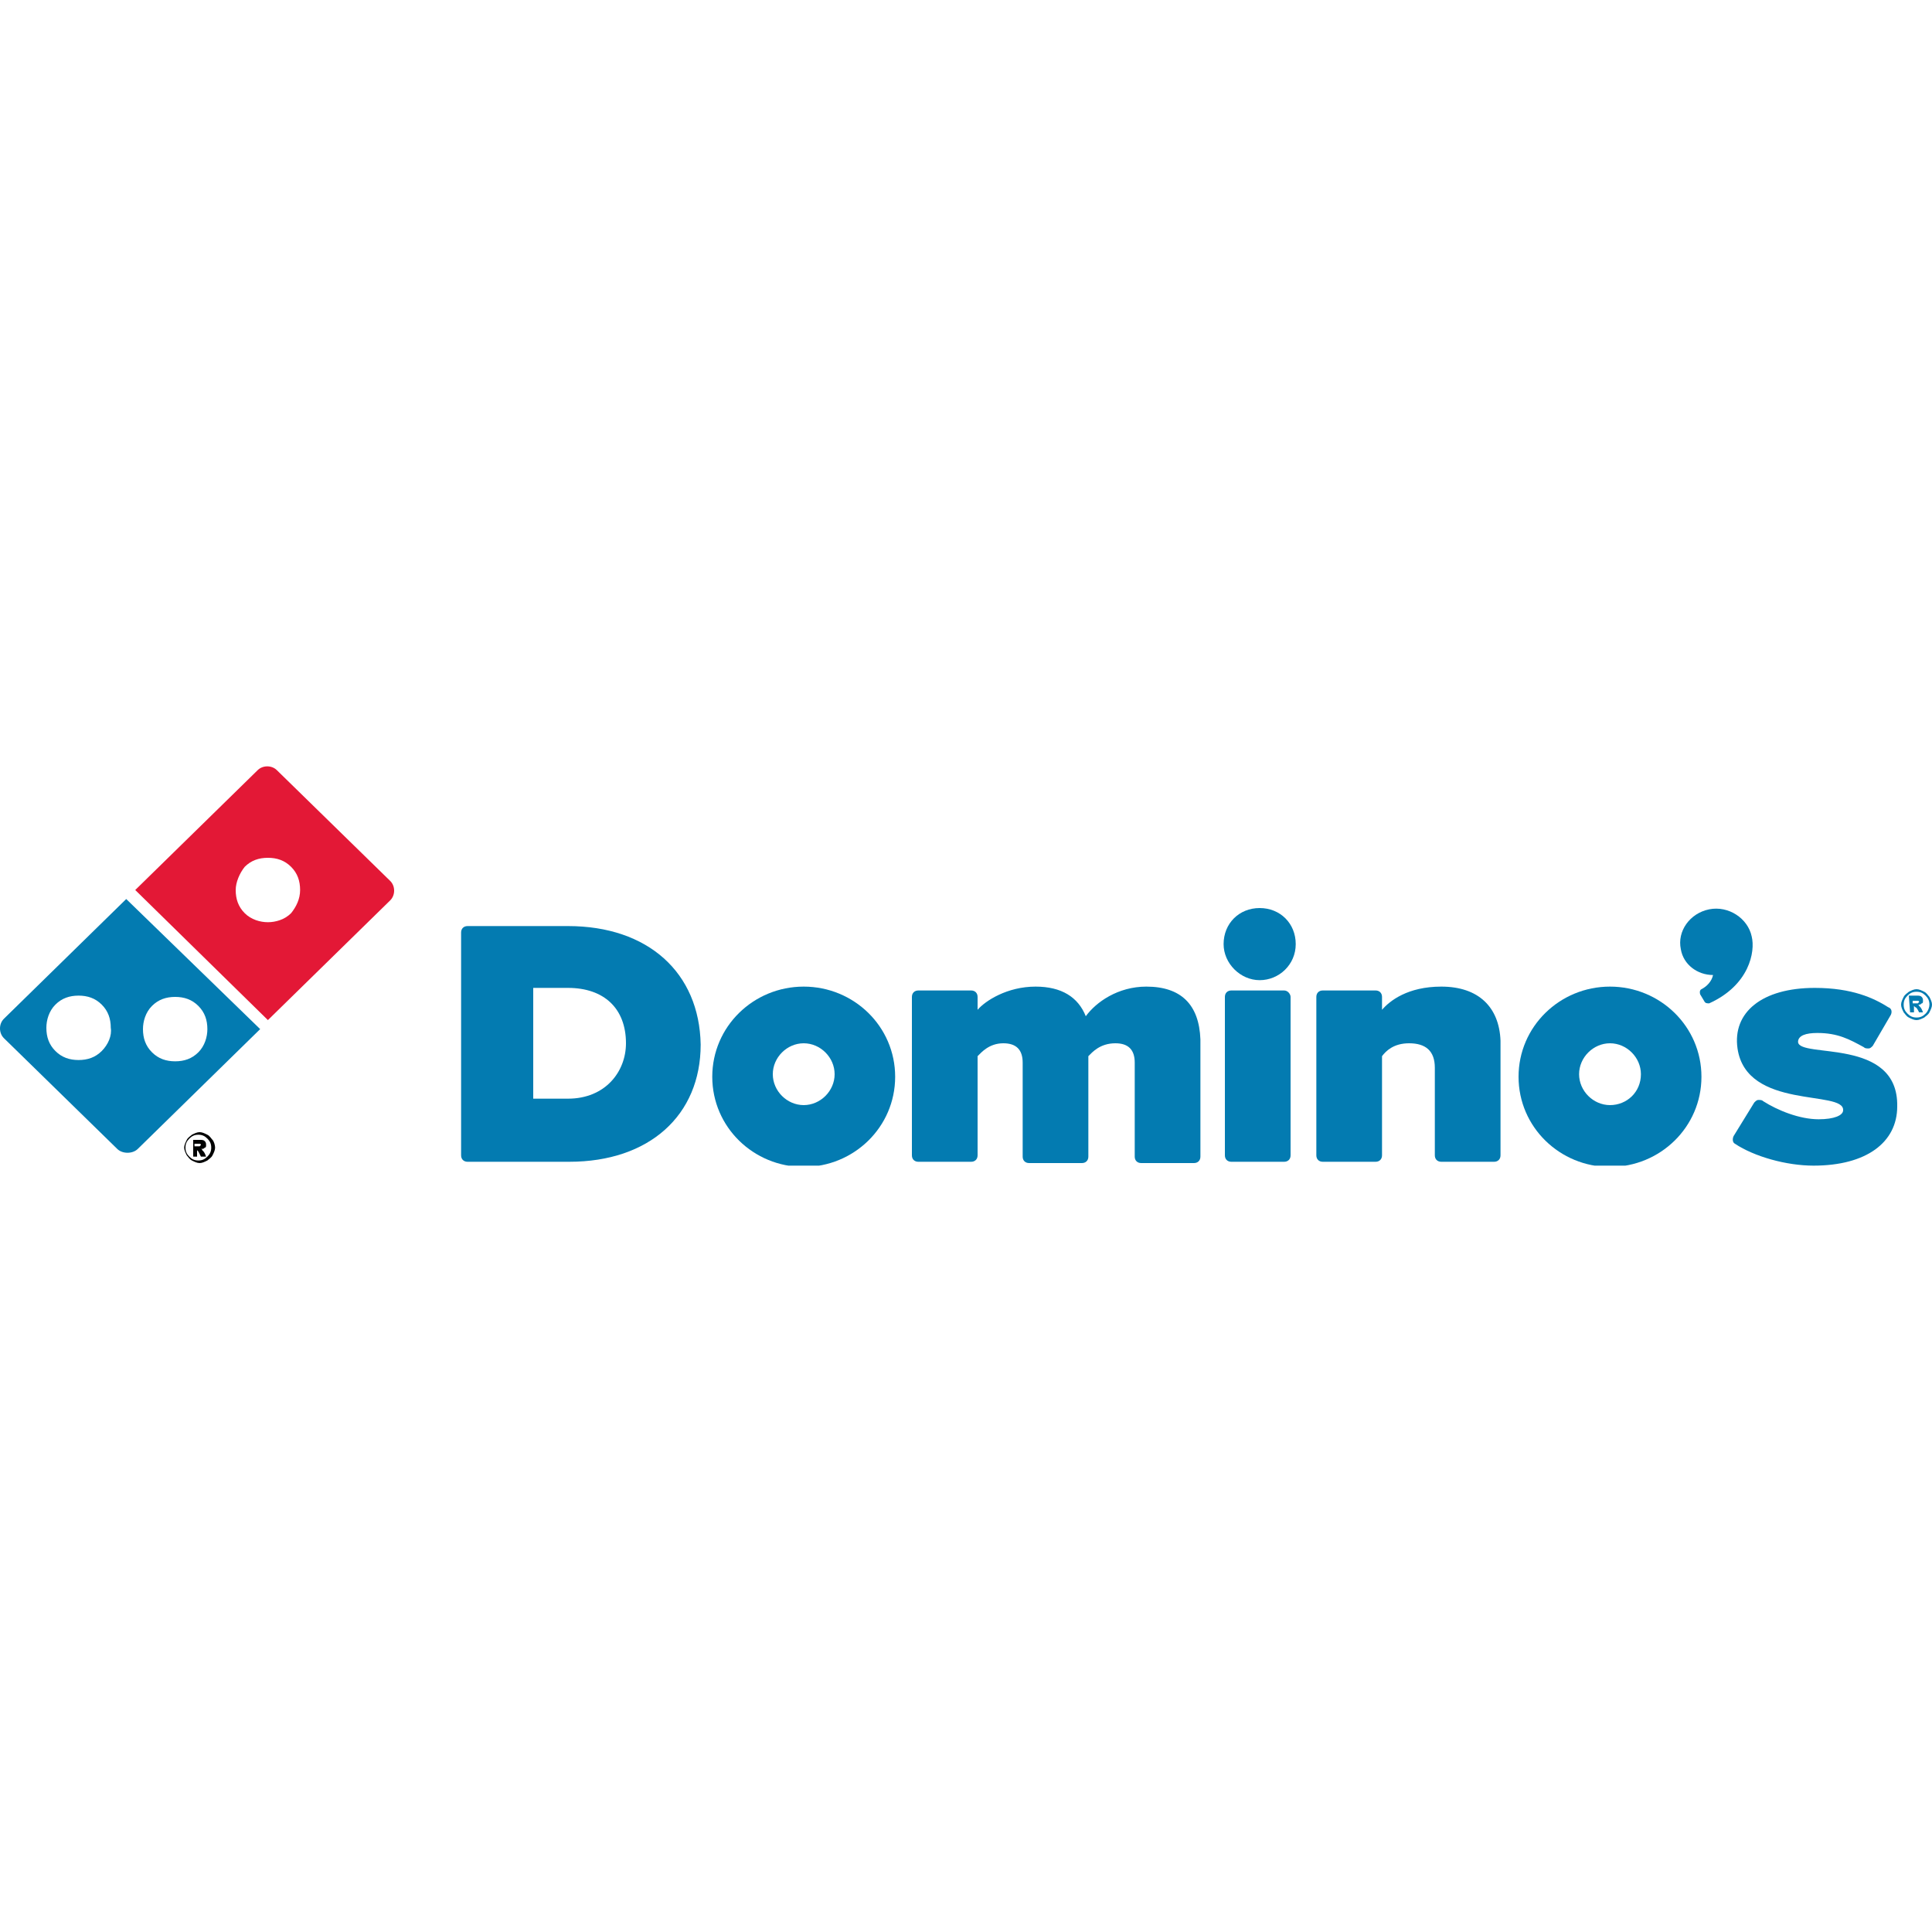 <?xml version="1.0" encoding="utf-8"?>
<!-- Generator: Adobe Illustrator 25.2.3, SVG Export Plug-In . SVG Version: 6.00 Build 0)  -->
<svg version="1.1" id="Laag_1" xmlns="http://www.w3.org/2000/svg" xmlns:xlink="http://www.w3.org/1999/xlink" x="0px" y="0px"
	 viewBox="0 0 150 150" style="enable-background:new 0 0 150 150;" xml:space="preserve">
<style type="text/css">
	.st0{clip-path:url(#SVGID_2_);fill:#E31836;}
	.st1{clip-path:url(#SVGID_2_);fill:#037BB1;}
	.st2{clip-path:url(#SVGID_2_);fill:#010202;}
</style>
<g>
	<defs>
		<rect id="SVGID_1_" y="59.5" width="150" height="31"/>
	</defs>
	<clipPath id="SVGID_2_">
		<use xlink:href="#SVGID_1_"  style="overflow:visible;"/>
	</clipPath>
	<path class="st0" d="M30.3,68.4l-8.8-8.6c-0.4-0.4-1.1-0.4-1.5,0l-9.5,9.3l10.3,10.1l9.5-9.3C30.7,69.5,30.7,68.8,30.3,68.4
		 M22.6,70.9c-0.5,0.5-1.2,0.7-1.8,0.7s-1.3-0.2-1.8-0.7c-0.5-0.5-0.7-1.1-0.7-1.8c0-0.6,0.3-1.3,0.7-1.8c0.5-0.5,1.1-0.7,1.8-0.7
		c0.7,0,1.3,0.2,1.8,0.7c0.5,0.5,0.7,1.1,0.7,1.8C23.3,69.8,23,70.4,22.6,70.9"/>
	<path class="st1" d="M0.3,79.1c-0.4,0.4-0.4,1.1,0,1.5l8.8,8.6c0.2,0.2,0.5,0.3,0.8,0.3c0.3,0,0.6-0.1,0.8-0.3l9.5-9.3L9.8,69.8
		L0.3,79.1z M7.9,81.6c-0.5,0.5-1.1,0.7-1.8,0.7s-1.3-0.2-1.8-0.7c-0.5-0.5-0.7-1.1-0.7-1.8c0-0.6,0.2-1.3,0.7-1.8
		c0.5-0.5,1.1-0.7,1.8-0.7s1.3,0.2,1.8,0.7c0.5,0.5,0.7,1.1,0.7,1.8C8.7,80.4,8.4,81.1,7.9,81.6 M11.8,78.1c0.5-0.5,1.1-0.7,1.8-0.7
		c0.7,0,1.3,0.2,1.8,0.7c0.5,0.5,0.7,1.1,0.7,1.8c0,0.6-0.2,1.3-0.7,1.8c-0.5,0.5-1.1,0.7-1.8,0.7s-1.3-0.2-1.8-0.7
		c-0.5-0.5-0.7-1.1-0.7-1.8C11.1,79.3,11.3,78.6,11.8,78.1"/>
	<path class="st2" d="M16.7,89.1c0,0.2-0.1,0.4-0.2,0.6c-0.1,0.2-0.3,0.3-0.4,0.4c-0.2,0.1-0.4,0.2-0.6,0.2c-0.2,0-0.4-0.1-0.6-0.2
		c-0.2-0.1-0.3-0.3-0.4-0.4c-0.1-0.2-0.2-0.4-0.2-0.6s0.1-0.4,0.2-0.6c0.1-0.2,0.3-0.3,0.4-0.4c0.2-0.1,0.4-0.2,0.6-0.2
		c0.2,0,0.4,0.1,0.6,0.2c0.2,0.1,0.3,0.3,0.4,0.4S16.7,88.9,16.7,89.1 M16.4,89.1c0-0.3-0.1-0.5-0.3-0.7c-0.2-0.2-0.4-0.3-0.7-0.3
		c-0.3,0-0.5,0.1-0.7,0.3c-0.2,0.2-0.3,0.4-0.3,0.7c0,0.3,0.1,0.5,0.3,0.7c0.2,0.2,0.4,0.3,0.7,0.3c0.3,0,0.5-0.1,0.7-0.3
		C16.3,89.6,16.4,89.4,16.4,89.1 M14.9,88.5h0.6c0.2,0,0.3,0,0.4,0.1c0.1,0.1,0.1,0.2,0.1,0.3c0,0.1,0,0.2-0.1,0.2
		c-0.1,0.1-0.1,0.1-0.3,0.1c0,0,0.1,0,0.1,0.1c0,0,0.1,0.1,0.1,0.1c0,0,0.1,0.1,0.2,0.4h-0.4c-0.1-0.2-0.2-0.4-0.2-0.4
		c0,0-0.1-0.1-0.1-0.1c0,0,0,0,0,0v0.5h-0.3V88.5L14.9,88.5z M15.2,89h0.1c0.1,0,0.2,0,0.2,0c0,0,0.1-0.1,0.1-0.1c0,0,0-0.1-0.1-0.1
		c0,0-0.1,0-0.2,0h-0.2V89z"/>
	<path class="st1" d="M44.1,71.9h-7.8c-0.3,0-0.5,0.2-0.5,0.5v17.3c0,0.3,0.2,0.5,0.5,0.5h7.9c6.2,0,10.2-3.6,10.2-9.1
		C54.3,75.5,50.3,71.9,44.1,71.9z M44.1,85.3h-2.7v-8.6h2.7c2.8,0,4.5,1.6,4.5,4.3C48.6,83.2,47,85.3,44.1,85.3"/>
	<path class="st1" d="M89,76.6c-2.2,0-3.9,1.2-4.7,2.3c-0.6-1.5-1.9-2.3-3.9-2.3c-2.2,0-3.9,1.1-4.5,1.8v-1c0-0.3-0.2-0.5-0.5-0.5
		h-4.1c-0.3,0-0.5,0.2-0.5,0.5v12.3c0,0.3,0.2,0.5,0.5,0.5h4.1c0.3,0,0.5-0.2,0.5-0.5V82c0.3-0.3,0.9-1,2-1c1,0,1.5,0.5,1.5,1.5v7.3
		c0,0.3,0.2,0.5,0.5,0.5h4.1c0.3,0,0.5-0.2,0.5-0.5V82c0.3-0.3,0.9-1,2.1-1c1,0,1.5,0.5,1.5,1.5v7.3c0,0.3,0.2,0.5,0.5,0.5h4.1
		c0.3,0,0.5-0.2,0.5-0.5v-9.1C93.1,78,91.7,76.6,89,76.6L89,76.6z"/>
	<path class="st1" d="M99.7,76.9h-4.1c-0.3,0-0.5,0.2-0.5,0.5v12.3c0,0.3,0.2,0.5,0.5,0.5h4.1c0.3,0,0.5-0.2,0.5-0.5V77.4
		C100.2,77.2,100,76.9,99.7,76.9"/>
	<path class="st1" d="M97.8,70.5c-1.6,0-2.8,1.2-2.8,2.8c0,1.5,1.3,2.8,2.8,2.8c1.5,0,2.8-1.2,2.8-2.8
		C100.6,71.7,99.4,70.5,97.8,70.5"/>
	<path class="st1" d="M111.9,76.6c-2.6,0-4,1.1-4.6,1.8v-1c0-0.3-0.2-0.5-0.5-0.5h-4.1c-0.3,0-0.5,0.2-0.5,0.5v12.3
		c0,0.3,0.2,0.5,0.5,0.5h4.1c0.3,0,0.5-0.2,0.5-0.5V82c0.3-0.4,0.9-1,2.1-1c1.3,0,2,0.6,2,1.9v6.8c0,0.3,0.2,0.5,0.5,0.5h4.1
		c0.3,0,0.5-0.2,0.5-0.5v-8.9C116.4,78.2,114.8,76.6,111.9,76.6z"/>
	<path class="st1" d="M62.4,76.6c-3.9,0-7.1,3.1-7.1,7c0,3.9,3.2,7,7.1,7c3.9,0,7.1-3.1,7.1-7C69.5,79.7,66.3,76.6,62.4,76.6
		 M62.4,85.8c-1.3,0-2.4-1.1-2.4-2.4c0-1.3,1.1-2.4,2.4-2.4c1.3,0,2.4,1.1,2.4,2.4C64.8,84.7,63.7,85.8,62.4,85.8"/>
	<path class="st1" d="M125,76.6c-3.9,0-7.1,3.1-7.1,7c0,3.9,3.2,7,7.1,7c3.9,0,7.1-3.1,7.1-7C132.1,79.7,128.9,76.6,125,76.6
		 M125,85.8c-1.3,0-2.4-1.1-2.4-2.4c0-1.3,1.1-2.4,2.4-2.4c1.3,0,2.4,1.1,2.4,2.4C127.4,84.8,126.3,85.8,125,85.8"/>
	<path class="st1" d="M136,72.7L136,72.7C136,72.7,136,72.6,136,72.7L136,72.7c-0.3-1.4-1.8-2.4-3.3-2.1c-1.5,0.3-2.5,1.7-2.2,3.1
		c0.2,1.2,1.3,2,2.5,2c-0.1,0.5-0.5,0.9-0.9,1.1c-0.2,0.1-0.1,0.4-0.1,0.4l0.3,0.5c0.1,0.2,0.2,0.2,0.4,0.2
		C135.8,76.5,136.3,73.9,136,72.7z"/>
	<path class="st1" d="M139.6,80.9c0-0.5,0.6-0.7,1.5-0.7c1.6,0,2.5,0.5,3.6,1.1c0.1,0.1,0.2,0.1,0.4,0.1c0.1,0,0.2-0.1,0.3-0.2
		l1.4-2.4c0.1-0.2,0.1-0.5-0.2-0.6c-1.1-0.7-2.8-1.5-5.7-1.5c-4.1,0-6.4,1.9-6,4.7c0.7,4.8,8.3,3.2,8.2,4.8c0,0.4-0.7,0.7-1.9,0.7
		c-1.5,0-3.2-0.7-4.3-1.4c-0.1-0.1-0.2-0.1-0.4-0.1c-0.1,0-0.2,0.1-0.3,0.2l-1.6,2.6c-0.1,0.2-0.1,0.5,0.1,0.6c1.5,1,4,1.7,6.1,1.7
		c4.1,0,6.5-1.8,6.5-4.6C147.4,80.5,139.7,82.2,139.6,80.9"/>
	<path class="st1" d="M150,78c0,0.2-0.1,0.4-0.2,0.6c-0.1,0.2-0.3,0.3-0.4,0.4c-0.2,0.1-0.4,0.2-0.6,0.2c-0.2,0-0.4-0.1-0.6-0.2
		c-0.2-0.1-0.3-0.3-0.4-0.4c-0.1-0.2-0.2-0.4-0.2-0.6s0.1-0.4,0.2-0.6c0.1-0.2,0.3-0.3,0.4-0.4c0.2-0.1,0.4-0.2,0.6-0.2
		c0.2,0,0.4,0.1,0.6,0.2c0.2,0.1,0.3,0.3,0.4,0.4C149.9,77.6,150,77.8,150,78 M149.8,78c0-0.3-0.1-0.5-0.3-0.7
		c-0.2-0.2-0.4-0.3-0.7-0.3c-0.3,0-0.5,0.1-0.7,0.3c-0.2,0.2-0.3,0.4-0.3,0.7c0,0.3,0.1,0.5,0.3,0.7c0.2,0.2,0.4,0.3,0.7,0.3
		c0.3,0,0.5-0.1,0.7-0.3C149.7,78.5,149.8,78.2,149.8,78 M148.2,77.3h0.6c0.2,0,0.3,0,0.4,0.1c0.1,0.1,0.1,0.2,0.1,0.3
		c0,0.1,0,0.2-0.1,0.2c-0.1,0.1-0.1,0.1-0.3,0.1c0,0,0.1,0,0.1,0.1c0,0,0.1,0.1,0.1,0.1c0,0,0.1,0.1,0.2,0.4H149
		c-0.1-0.2-0.2-0.4-0.3-0.4c0,0-0.1-0.1-0.1-0.1c0,0,0,0,0,0v0.5h-0.3L148.2,77.3L148.2,77.3z M148.6,77.9h0.1c0.1,0,0.2,0,0.2,0
		c0,0,0.1-0.1,0.1-0.1s0-0.1-0.1-0.1c0,0-0.1,0-0.2,0h-0.2V77.9z"/>
</g>
</svg>
